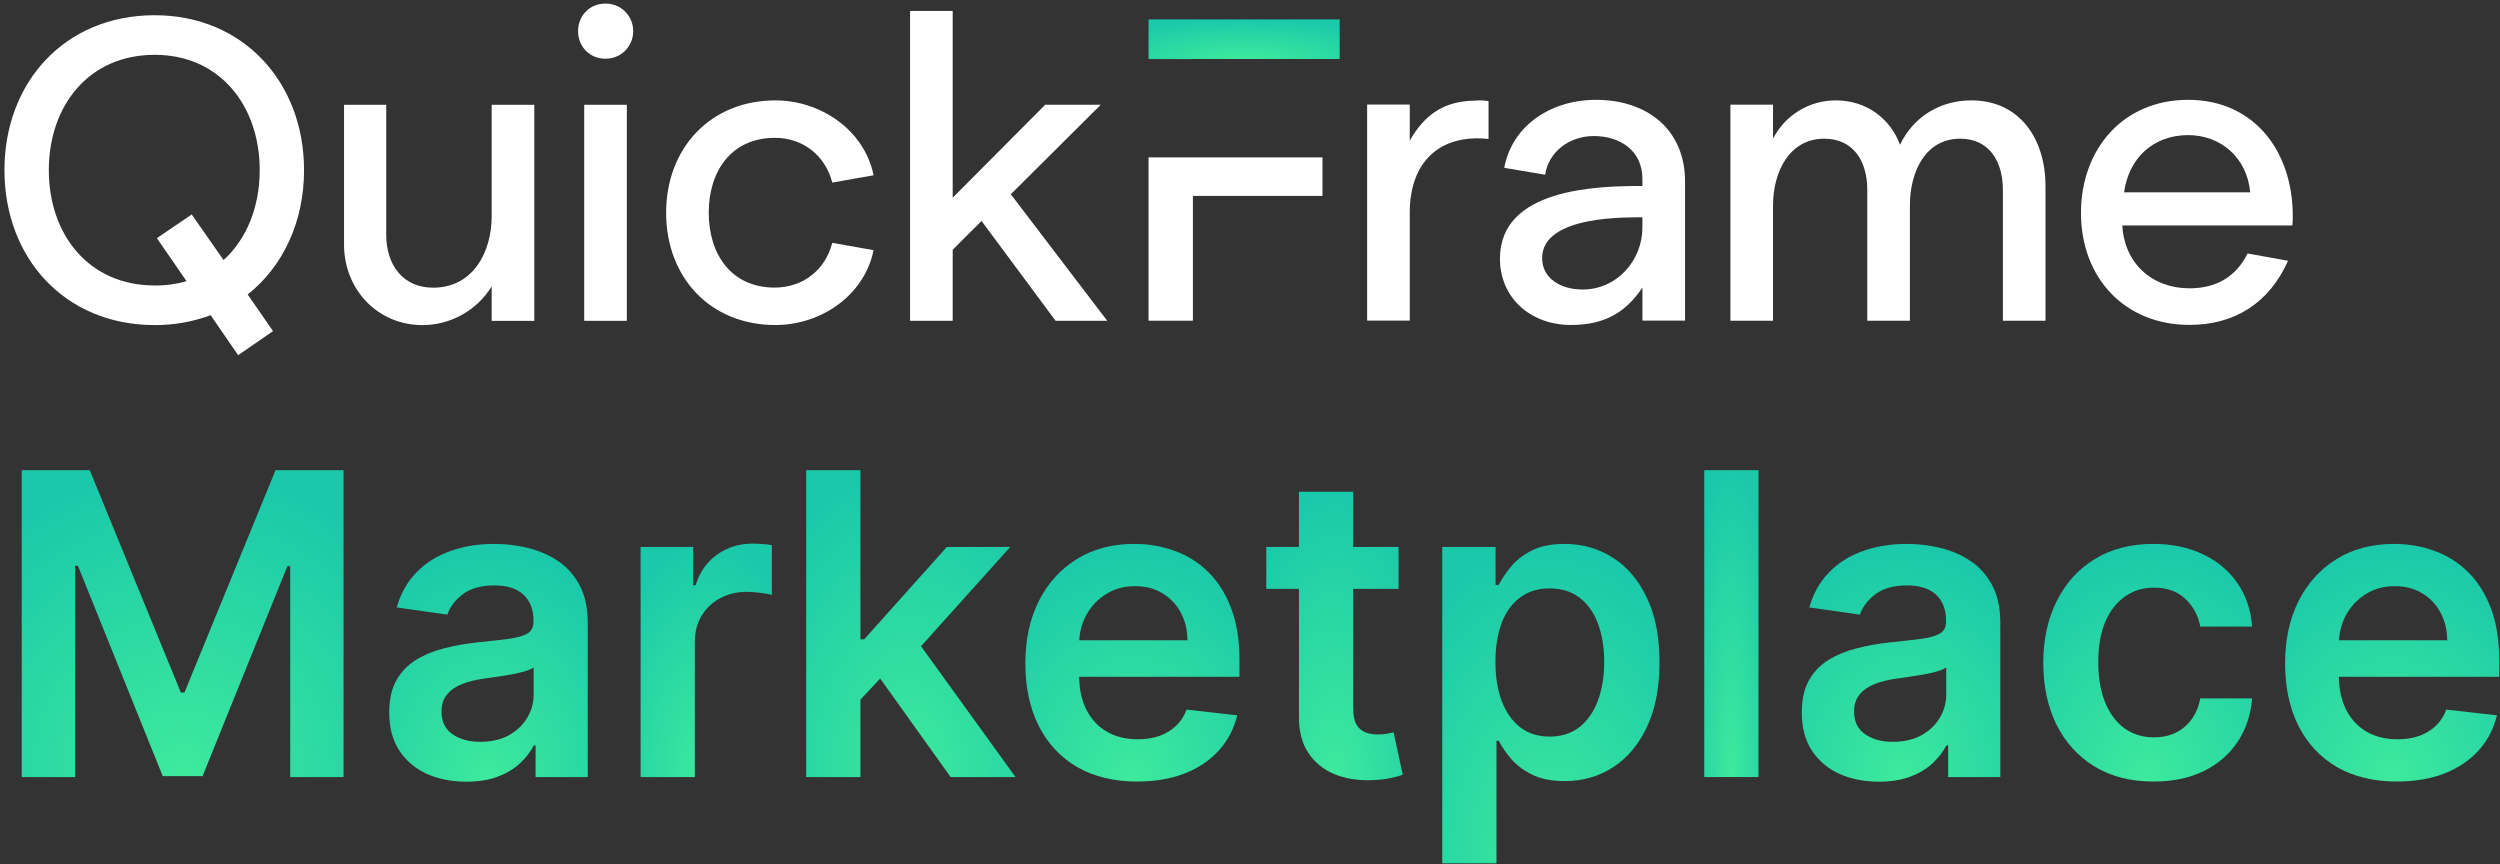 <svg width="434" height="150" viewBox="0 0 434 150" fill="none" xmlns="http://www.w3.org/2000/svg">
  <rect x="0" y="0" width="434" height="150" fill="#333333" stroke="none"/>
  <path d="M52.783 29.539C52.783 14.298 42.246 2.643 26.854 2.643C11.235 2.643 0.773 14.298 0.773 29.539C0.773 44.78 11.235 56.432 26.854 56.432C30.169 56.453 33.46 55.871 36.566 54.713L41.343 61.662L47.397 57.477L42.993 51.124C49.135 46.273 52.783 38.5 52.783 29.539ZM38.812 45.15L33.283 37.232L27.232 41.342L32.388 48.812C30.592 49.331 28.729 49.583 26.859 49.558C15.351 49.558 8.476 40.67 8.476 29.539C8.476 18.407 15.346 9.516 26.854 9.516C38.211 9.516 45.086 18.407 45.086 29.539C45.086 35.889 42.843 41.492 38.807 45.15H38.812Z" fill="white"/>
  <path d="M85.355 37.542C85.355 43.742 82.131 49.942 75.194 49.942C69.82 49.942 67.048 45.834 67.048 40.752V18.189H59.726V42.469C59.726 50.24 65.554 56.437 73.327 56.437C75.738 56.436 78.109 55.819 80.215 54.643C82.32 53.468 84.09 51.773 85.355 49.721V55.701H92.755V18.192H85.355V37.542Z" fill="white"/>
  <path d="M108.819 18.189H101.42V55.693H108.819V18.189Z" fill="white"/>
  <path d="M105.061 0.626C102.374 0.626 100.353 2.718 100.353 5.407C100.353 8.096 102.371 10.188 105.061 10.188C105.697 10.204 106.329 10.092 106.921 9.858C107.512 9.625 108.051 9.274 108.504 8.828C108.957 8.382 109.316 7.849 109.559 7.262C109.802 6.674 109.924 6.043 109.918 5.407C109.924 4.771 109.802 4.141 109.559 3.553C109.316 2.965 108.957 2.432 108.504 1.986C108.051 1.54 107.512 1.19 106.921 0.956C106.329 0.722 105.697 0.61 105.061 0.626Z" fill="white"/>
  <path d="M134.541 23.928C139.396 23.928 143.284 26.991 144.482 31.697L151.656 30.426C150.014 22.432 142.316 17.428 134.619 17.428C123.262 17.428 115.639 25.795 115.639 36.927C115.639 48.133 123.262 56.425 134.619 56.425C142.392 56.425 150.014 51.421 151.656 43.427L144.482 42.157C143.289 46.862 139.401 49.925 134.471 49.925C126.921 49.925 123.036 44.099 123.036 36.927C123.036 29.755 126.916 23.928 134.541 23.928Z" fill="white"/>
  <path d="M191.092 18.183H181.452L165.387 34.322V1.897H157.988V55.687H165.387V43.36L170.393 38.356L183.246 55.687H192.212L175.474 33.722L191.092 18.183Z" fill="white"/>
  <path d="M199.389 10.255H207.087V10.241H232.568V3.367H199.389V10.255Z" fill="url(#paint0_radial_721_405400)"/>
  <path d="M199.389 55.673H207.087V34.007H229.58V27.324H199.389V55.673Z" fill="white"/>
  <path d="M255.943 17.478C250.787 17.553 247.345 19.793 244.734 24.424V18.149H237.334V55.658H244.734V36.901C244.734 27.862 250.188 23.229 258.409 24.126V17.553C257.594 17.417 256.765 17.392 255.943 17.478Z" fill="white"/>
  <path d="M277.062 17.331C269.214 17.331 262.483 21.817 261.14 29.134L268.236 30.331C268.835 26.302 272.497 23.616 276.68 23.616C281.089 23.616 285.125 26.007 285.125 31.089V32.284C277.065 32.284 260.391 32.733 260.391 44.909C260.391 51.708 265.697 56.414 272.72 56.414C278.631 56.414 282.285 54.173 285.125 49.913V55.661H292.524V31.524C292.53 22.485 285.952 17.331 277.062 17.331ZM285.122 39.518C285.122 45.196 280.713 50.262 274.735 50.262C270.925 50.262 267.712 48.32 267.712 44.81C267.712 37.189 283.104 37.788 285.122 37.713V39.518Z" fill="white"/>
  <path d="M342.245 17.428C337.014 17.428 332.304 20.042 329.84 25.124C328.121 20.49 323.929 17.428 318.706 17.428C316.451 17.419 314.237 18.035 312.311 19.209C310.385 20.383 308.823 22.068 307.798 24.076V18.167H300.399V55.684H307.798V35.656C307.798 29.83 310.635 24.076 316.689 24.076C321.621 24.076 324.16 27.813 324.16 32.967V55.684H331.56V35.656C331.56 29.905 334.174 24.076 340.303 24.076C345.16 24.076 347.702 27.813 347.702 32.967V55.684H355.099V32.315C355.099 24.001 350.539 17.428 342.245 17.428Z" fill="white"/>
  <path d="M398.024 37.503C398.024 26.146 391.224 17.331 379.864 17.331C368.58 17.331 361.259 25.848 361.259 36.98C361.259 48.186 368.806 56.403 380.09 56.403C387.86 56.403 393.914 52.666 397.202 45.272L390.179 44.001C388.158 48.111 384.647 50.053 380.09 50.053C373.588 50.053 368.806 45.72 368.432 39.145H397.949C398.012 38.6 398.037 38.051 398.024 37.503ZM368.739 33.394C369.561 27.417 373.819 23.455 379.872 23.455C385.552 23.455 390.112 27.414 390.636 33.394H368.739Z" fill="white"/>
  <path d="M416.097 135.674C412.091 135.674 408.632 134.841 405.719 133.177C402.823 131.495 400.595 129.119 399.034 126.05C397.473 122.963 396.693 119.331 396.693 115.152C396.693 111.042 397.473 107.435 399.034 104.331C400.612 101.21 402.814 98.782 405.641 97.048C408.467 95.297 411.788 94.421 415.603 94.421C418.065 94.421 420.388 94.82 422.573 95.618C424.776 96.398 426.718 97.612 428.4 99.259C430.099 100.907 431.434 103.005 432.405 105.554C433.376 108.085 433.862 111.103 433.862 114.605V117.492H401.115V111.146H424.836C424.819 109.343 424.429 107.739 423.666 106.334C422.903 104.912 421.836 103.794 420.466 102.979C419.114 102.164 417.536 101.756 415.733 101.756C413.808 101.756 412.117 102.224 410.661 103.161C409.204 104.08 408.068 105.294 407.253 106.802C406.456 108.294 406.048 109.932 406.031 111.718V117.258C406.031 119.582 406.456 121.576 407.305 123.241C408.155 124.888 409.343 126.154 410.869 127.038C412.395 127.905 414.181 128.339 416.227 128.339C417.597 128.339 418.837 128.148 419.946 127.767C421.056 127.368 422.018 126.787 422.833 126.024C423.648 125.261 424.264 124.316 424.68 123.189L433.472 124.177C432.917 126.501 431.859 128.53 430.298 130.264C428.755 131.98 426.778 133.315 424.368 134.269C421.958 135.205 419.201 135.674 416.097 135.674Z" fill="url(#paint1_radial_721_405400)"/>
  <path d="M373.856 135.674C369.868 135.674 366.444 134.798 363.582 133.047C360.739 131.295 358.545 128.876 357.002 125.79C355.476 122.686 354.713 119.114 354.713 115.074C354.713 111.016 355.493 107.435 357.054 104.331C358.614 101.21 360.817 98.782 363.66 97.048C366.522 95.297 369.903 94.421 373.804 94.421C377.047 94.421 379.917 95.02 382.414 96.216C384.928 97.395 386.931 99.069 388.422 101.236C389.913 103.386 390.763 105.901 390.971 108.779H381.972C381.607 106.854 380.74 105.25 379.371 103.967C378.018 102.667 376.206 102.016 373.934 102.016C372.01 102.016 370.319 102.537 368.862 103.577C367.406 104.6 366.27 106.074 365.455 107.999C364.657 109.923 364.259 112.23 364.259 114.917C364.259 117.64 364.657 119.981 365.455 121.94C366.253 123.882 367.371 125.382 368.81 126.44C370.267 127.48 371.975 128.001 373.934 128.001C375.322 128.001 376.561 127.741 377.654 127.22C378.764 126.683 379.691 125.911 380.437 124.905C381.183 123.9 381.694 122.677 381.972 121.238H390.971C390.746 124.064 389.913 126.57 388.474 128.755C387.035 130.922 385.076 132.622 382.596 133.853C380.116 135.067 377.203 135.674 373.856 135.674Z" fill="url(#paint2_radial_721_405400)"/>
  <path d="M326.161 135.7C323.629 135.7 321.349 135.249 319.32 134.347C317.308 133.428 315.713 132.076 314.534 130.29C313.372 128.503 312.791 126.301 312.791 123.683C312.791 121.429 313.207 119.565 314.04 118.091C314.872 116.617 316.008 115.438 317.447 114.553C318.886 113.669 320.508 113.001 322.311 112.551C324.132 112.082 326.013 111.744 327.955 111.536C330.296 111.293 332.195 111.077 333.651 110.886C335.108 110.678 336.166 110.366 336.825 109.95C337.501 109.516 337.839 108.848 337.839 107.947V107.791C337.839 105.831 337.258 104.314 336.096 103.239C334.935 102.164 333.261 101.626 331.076 101.626C328.77 101.626 326.941 102.129 325.588 103.135C324.253 104.141 323.351 105.328 322.883 106.698L314.092 105.45C314.785 103.022 315.93 100.993 317.525 99.363C319.12 97.716 321.071 96.485 323.377 95.67C325.684 94.838 328.233 94.421 331.024 94.421C332.949 94.421 334.865 94.647 336.773 95.098C338.68 95.549 340.423 96.294 342.001 97.335C343.579 98.358 344.845 99.754 345.798 101.522C346.769 103.291 347.255 105.502 347.255 108.155V134.893H338.203V129.405H337.891C337.319 130.515 336.513 131.555 335.472 132.526C334.449 133.48 333.157 134.252 331.597 134.841C330.053 135.414 328.241 135.7 326.161 135.7ZM328.606 128.781C330.496 128.781 332.134 128.408 333.521 127.662C334.909 126.9 335.975 125.894 336.721 124.645C337.484 123.397 337.865 122.036 337.865 120.562V115.854C337.57 116.097 337.068 116.322 336.357 116.53C335.663 116.738 334.883 116.92 334.016 117.076C333.149 117.232 332.29 117.371 331.441 117.492C330.591 117.614 329.854 117.718 329.23 117.805C327.825 117.995 326.568 118.307 325.458 118.741C324.349 119.174 323.473 119.781 322.831 120.562C322.19 121.325 321.869 122.313 321.869 123.527C321.869 125.261 322.502 126.57 323.768 127.454C325.033 128.339 326.646 128.781 328.606 128.781Z" fill="url(#paint3_radial_721_405400)"/>
  <path d="M305.275 81.624V134.894H295.859V81.624H305.275Z" fill="url(#paint4_radial_721_405400)"/>
  <path d="M250.374 149.875V94.942H259.634V101.548H260.18C260.665 100.577 261.35 99.545 262.235 98.453C263.119 97.343 264.315 96.398 265.824 95.618C267.333 94.82 269.257 94.421 271.598 94.421C274.685 94.421 277.468 95.21 279.948 96.788C282.445 98.349 284.421 100.664 285.878 103.733C287.352 106.785 288.089 110.53 288.089 114.969C288.089 119.357 287.369 123.085 285.93 126.154C284.491 129.223 282.531 131.564 280.052 133.177C277.572 134.789 274.763 135.596 271.624 135.596C269.335 135.596 267.437 135.214 265.928 134.451C264.419 133.688 263.206 132.769 262.287 131.694C261.385 130.602 260.683 129.57 260.18 128.599H259.79V149.875H250.374ZM259.608 114.917C259.608 117.501 259.972 119.764 260.7 121.706C261.446 123.648 262.512 125.166 263.899 126.258C265.304 127.333 267.003 127.871 268.997 127.871C271.078 127.871 272.821 127.316 274.225 126.206C275.63 125.079 276.688 123.544 277.399 121.602C278.127 119.643 278.491 117.414 278.491 114.917C278.491 112.438 278.136 110.236 277.425 108.311C276.714 106.386 275.656 104.878 274.251 103.785C272.847 102.693 271.095 102.146 268.997 102.146C266.986 102.146 265.278 102.675 263.873 103.733C262.469 104.791 261.402 106.273 260.674 108.181C259.963 110.088 259.608 112.334 259.608 114.917Z" fill="url(#paint5_radial_721_405400)"/>
  <path d="M242.792 94.942V102.225H219.825V94.942H242.792ZM225.496 85.37H234.911V122.877C234.911 124.143 235.102 125.114 235.483 125.79C235.882 126.449 236.403 126.9 237.044 127.143C237.686 127.385 238.397 127.507 239.177 127.507C239.767 127.507 240.304 127.463 240.79 127.377C241.292 127.29 241.674 127.212 241.934 127.143L243.521 134.503C243.018 134.677 242.298 134.868 241.362 135.076C240.443 135.284 239.316 135.405 237.98 135.44C235.622 135.509 233.498 135.154 231.608 134.373C229.718 133.576 228.218 132.345 227.108 130.68C226.016 129.015 225.478 126.935 225.496 124.438V85.37Z" fill="url(#paint6_radial_721_405400)"/>
  <path d="M197.405 135.674C193.399 135.674 189.94 134.841 187.027 133.177C184.131 131.495 181.903 129.119 180.342 126.05C178.781 122.963 178.001 119.331 178.001 115.152C178.001 111.042 178.781 107.435 180.342 104.331C181.92 101.21 184.122 98.782 186.949 97.048C189.775 95.297 193.096 94.421 196.911 94.421C199.373 94.421 201.696 94.82 203.881 95.618C206.084 96.398 208.026 97.612 209.708 99.259C211.407 100.907 212.742 103.005 213.713 105.554C214.684 108.085 215.17 111.103 215.17 114.605V117.492H182.423V111.146H206.144C206.127 109.343 205.737 107.739 204.974 106.334C204.211 104.912 203.144 103.794 201.774 102.979C200.422 102.164 198.844 101.756 197.041 101.756C195.116 101.756 193.425 102.224 191.969 103.161C190.512 104.08 189.376 105.294 188.561 106.802C187.764 108.294 187.356 109.932 187.339 111.718V117.258C187.339 119.582 187.764 121.576 188.613 123.241C189.463 124.888 190.651 126.154 192.177 127.038C193.703 127.905 195.489 128.339 197.535 128.339C198.905 128.339 200.144 128.148 201.254 127.767C202.364 127.368 203.326 126.787 204.141 126.024C204.956 125.261 205.572 124.316 205.988 123.189L214.78 124.177C214.225 126.501 213.167 128.53 211.606 130.264C210.063 131.98 208.086 133.315 205.676 134.269C203.266 135.205 200.509 135.674 197.405 135.674Z" fill="url(#paint7_radial_721_405400)"/>
  <path d="M148.538 122.357L148.512 110.99H150.021L164.379 94.942H175.381L157.72 114.606H155.769L148.538 122.357ZM139.955 134.894V81.624H149.371V134.894H139.955ZM165.029 134.894L152.024 116.712L158.37 110.08L176.291 134.894H165.029Z" fill="url(#paint8_radial_721_405400)"/>
  <path d="M111.208 134.893V94.942H120.337V101.6H120.753C121.482 99.294 122.73 97.517 124.499 96.268C126.285 95.002 128.322 94.369 130.611 94.369C131.131 94.369 131.712 94.395 132.354 94.447C133.013 94.482 133.559 94.543 133.993 94.629V103.291C133.594 103.152 132.961 103.031 132.094 102.927C131.244 102.805 130.42 102.745 129.623 102.745C127.906 102.745 126.363 103.118 124.993 103.863C123.64 104.591 122.574 105.606 121.794 106.906C121.013 108.207 120.623 109.707 120.623 111.406V134.893H111.208Z" fill="url(#paint9_radial_721_405400)"/>
  <path d="M80.938 135.7C78.407 135.7 76.126 135.249 74.098 134.347C72.086 133.428 70.491 132.076 69.312 130.29C68.15 128.503 67.569 126.301 67.569 123.683C67.569 121.429 67.985 119.565 68.818 118.091C69.65 116.617 70.786 115.438 72.225 114.553C73.664 113.669 75.285 113.001 77.089 112.551C78.91 112.082 80.791 111.744 82.733 111.536C85.074 111.293 86.973 111.077 88.429 110.886C89.886 110.678 90.944 110.366 91.603 109.95C92.279 109.516 92.617 108.848 92.617 107.947V107.791C92.617 105.831 92.036 104.314 90.874 103.239C89.713 102.164 88.039 101.626 85.854 101.626C83.548 101.626 81.719 102.129 80.366 103.135C79.031 104.141 78.129 105.328 77.661 106.698L68.87 105.45C69.563 103.022 70.708 100.993 72.303 99.363C73.898 97.716 75.849 96.485 78.155 95.67C80.462 94.838 83.01 94.421 85.802 94.421C87.727 94.421 89.643 94.647 91.551 95.098C93.458 95.549 95.201 96.294 96.779 97.335C98.357 98.358 99.622 99.754 100.576 101.522C101.547 103.291 102.033 105.502 102.033 108.155V134.893H92.981V129.405H92.669C92.097 130.515 91.29 131.555 90.25 132.526C89.227 133.48 87.935 134.252 86.374 134.841C84.831 135.414 83.019 135.7 80.938 135.7ZM83.383 128.781C85.273 128.781 86.912 128.408 88.299 127.662C89.686 126.9 90.753 125.894 91.499 124.645C92.261 123.397 92.643 122.036 92.643 120.562V115.854C92.348 116.097 91.845 116.322 91.134 116.53C90.441 116.738 89.66 116.92 88.793 117.076C87.927 117.232 87.068 117.371 86.218 117.492C85.369 117.614 84.632 117.718 84.008 117.805C82.603 117.995 81.346 118.307 80.236 118.741C79.126 119.174 78.251 119.781 77.609 120.562C76.968 121.325 76.647 122.313 76.647 123.527C76.647 125.261 77.28 126.57 78.545 127.454C79.811 128.339 81.424 128.781 83.383 128.781Z" fill="url(#paint10_radial_721_405400)"/>
  <path d="M3.773 81.624H15.582L31.396 120.224H32.02L47.834 81.624H59.643V134.894H50.383V98.297H49.889L35.167 134.737H28.249L13.527 98.219H13.033V134.894H3.773V81.624Z" fill="url(#paint11_radial_721_405400)"/>
  <defs>
    <radialGradient id="paint0_radial_721_405400" cx="0" cy="0" r="1" gradientUnits="userSpaceOnUse" gradientTransform="translate(215.978 10.255) rotate(-90) scale(6.887 29.604)">
      <stop stop-color="#3EEA9C"/>
      <stop offset="1" stop-color="#1AC9AA"/>
    </radialGradient>
    <radialGradient id="paint1_radial_721_405400" cx="0" cy="0" r="1" gradientUnits="userSpaceOnUse" gradientTransform="translate(415.277 135.674) rotate(-90) scale(41.252 33.164)">
      <stop stop-color="#3EEA9C"/>
      <stop offset="1" stop-color="#1AC9AA"/>
    </radialGradient>
    <radialGradient id="paint2_radial_721_405400" cx="0" cy="0" r="1" gradientUnits="userSpaceOnUse" gradientTransform="translate(372.842 135.674) rotate(-90) scale(41.252 32.352)">
      <stop stop-color="#3EEA9C"/>
      <stop offset="1" stop-color="#1AC9AA"/>
    </radialGradient>
    <radialGradient id="paint3_radial_721_405400" cx="0" cy="0" r="1" gradientUnits="userSpaceOnUse" gradientTransform="translate(330.023 135.7) rotate(-90) scale(41.278 30.751)">
      <stop stop-color="#3EEA9C"/>
      <stop offset="1" stop-color="#1AC9AA"/>
    </radialGradient>
    <radialGradient id="paint4_radial_721_405400" cx="0" cy="0" r="1" gradientUnits="userSpaceOnUse" gradientTransform="translate(300.567 134.894) rotate(-90) scale(53.269 8.401)">
      <stop stop-color="#3EEA9C"/>
      <stop offset="1" stop-color="#1AC9AA"/>
    </radialGradient>
    <radialGradient id="paint5_radial_721_405400" cx="0" cy="0" r="1" gradientUnits="userSpaceOnUse" gradientTransform="translate(269.231 149.875) rotate(-90) scale(55.454 33.652)">
      <stop stop-color="#3EEA9C"/>
      <stop offset="1" stop-color="#1AC9AA"/>
    </radialGradient>
    <radialGradient id="paint6_radial_721_405400" cx="0" cy="0" r="1" gradientUnits="userSpaceOnUse" gradientTransform="translate(231.673 135.448) rotate(-90) scale(50.078 21.142)">
      <stop stop-color="#3EEA9C"/>
      <stop offset="1" stop-color="#1AC9AA"/>
    </radialGradient>
    <radialGradient id="paint7_radial_721_405400" cx="0" cy="0" r="1" gradientUnits="userSpaceOnUse" gradientTransform="translate(196.585 135.674) rotate(-90) scale(41.252 33.164)">
      <stop stop-color="#3EEA9C"/>
      <stop offset="1" stop-color="#1AC9AA"/>
    </radialGradient>
    <radialGradient id="paint8_radial_721_405400" cx="0" cy="0" r="1" gradientUnits="userSpaceOnUse" gradientTransform="translate(158.123 134.894) rotate(-90) scale(53.269 32.422)">
      <stop stop-color="#3EEA9C"/>
      <stop offset="1" stop-color="#1AC9AA"/>
    </radialGradient>
    <radialGradient id="paint9_radial_721_405400" cx="0" cy="0" r="1" gradientUnits="userSpaceOnUse" gradientTransform="translate(122.6 134.893) rotate(-90) scale(40.524 20.33)">
      <stop stop-color="#3EEA9C"/>
      <stop offset="1" stop-color="#1AC9AA"/>
    </radialGradient>
    <radialGradient id="paint10_radial_721_405400" cx="0" cy="0" r="1" gradientUnits="userSpaceOnUse" gradientTransform="translate(84.801 135.7) rotate(-90) scale(41.278 30.751)">
      <stop stop-color="#3EEA9C"/>
      <stop offset="1" stop-color="#1AC9AA"/>
    </radialGradient>
    <radialGradient id="paint11_radial_721_405400" cx="0" cy="0" r="1" gradientUnits="userSpaceOnUse" gradientTransform="translate(31.708 134.894) rotate(-90) scale(53.269 49.851)">
      <stop stop-color="#3EEA9C"/>
      <stop offset="1" stop-color="#1AC9AA"/>
    </radialGradient>
  </defs>
</svg>
